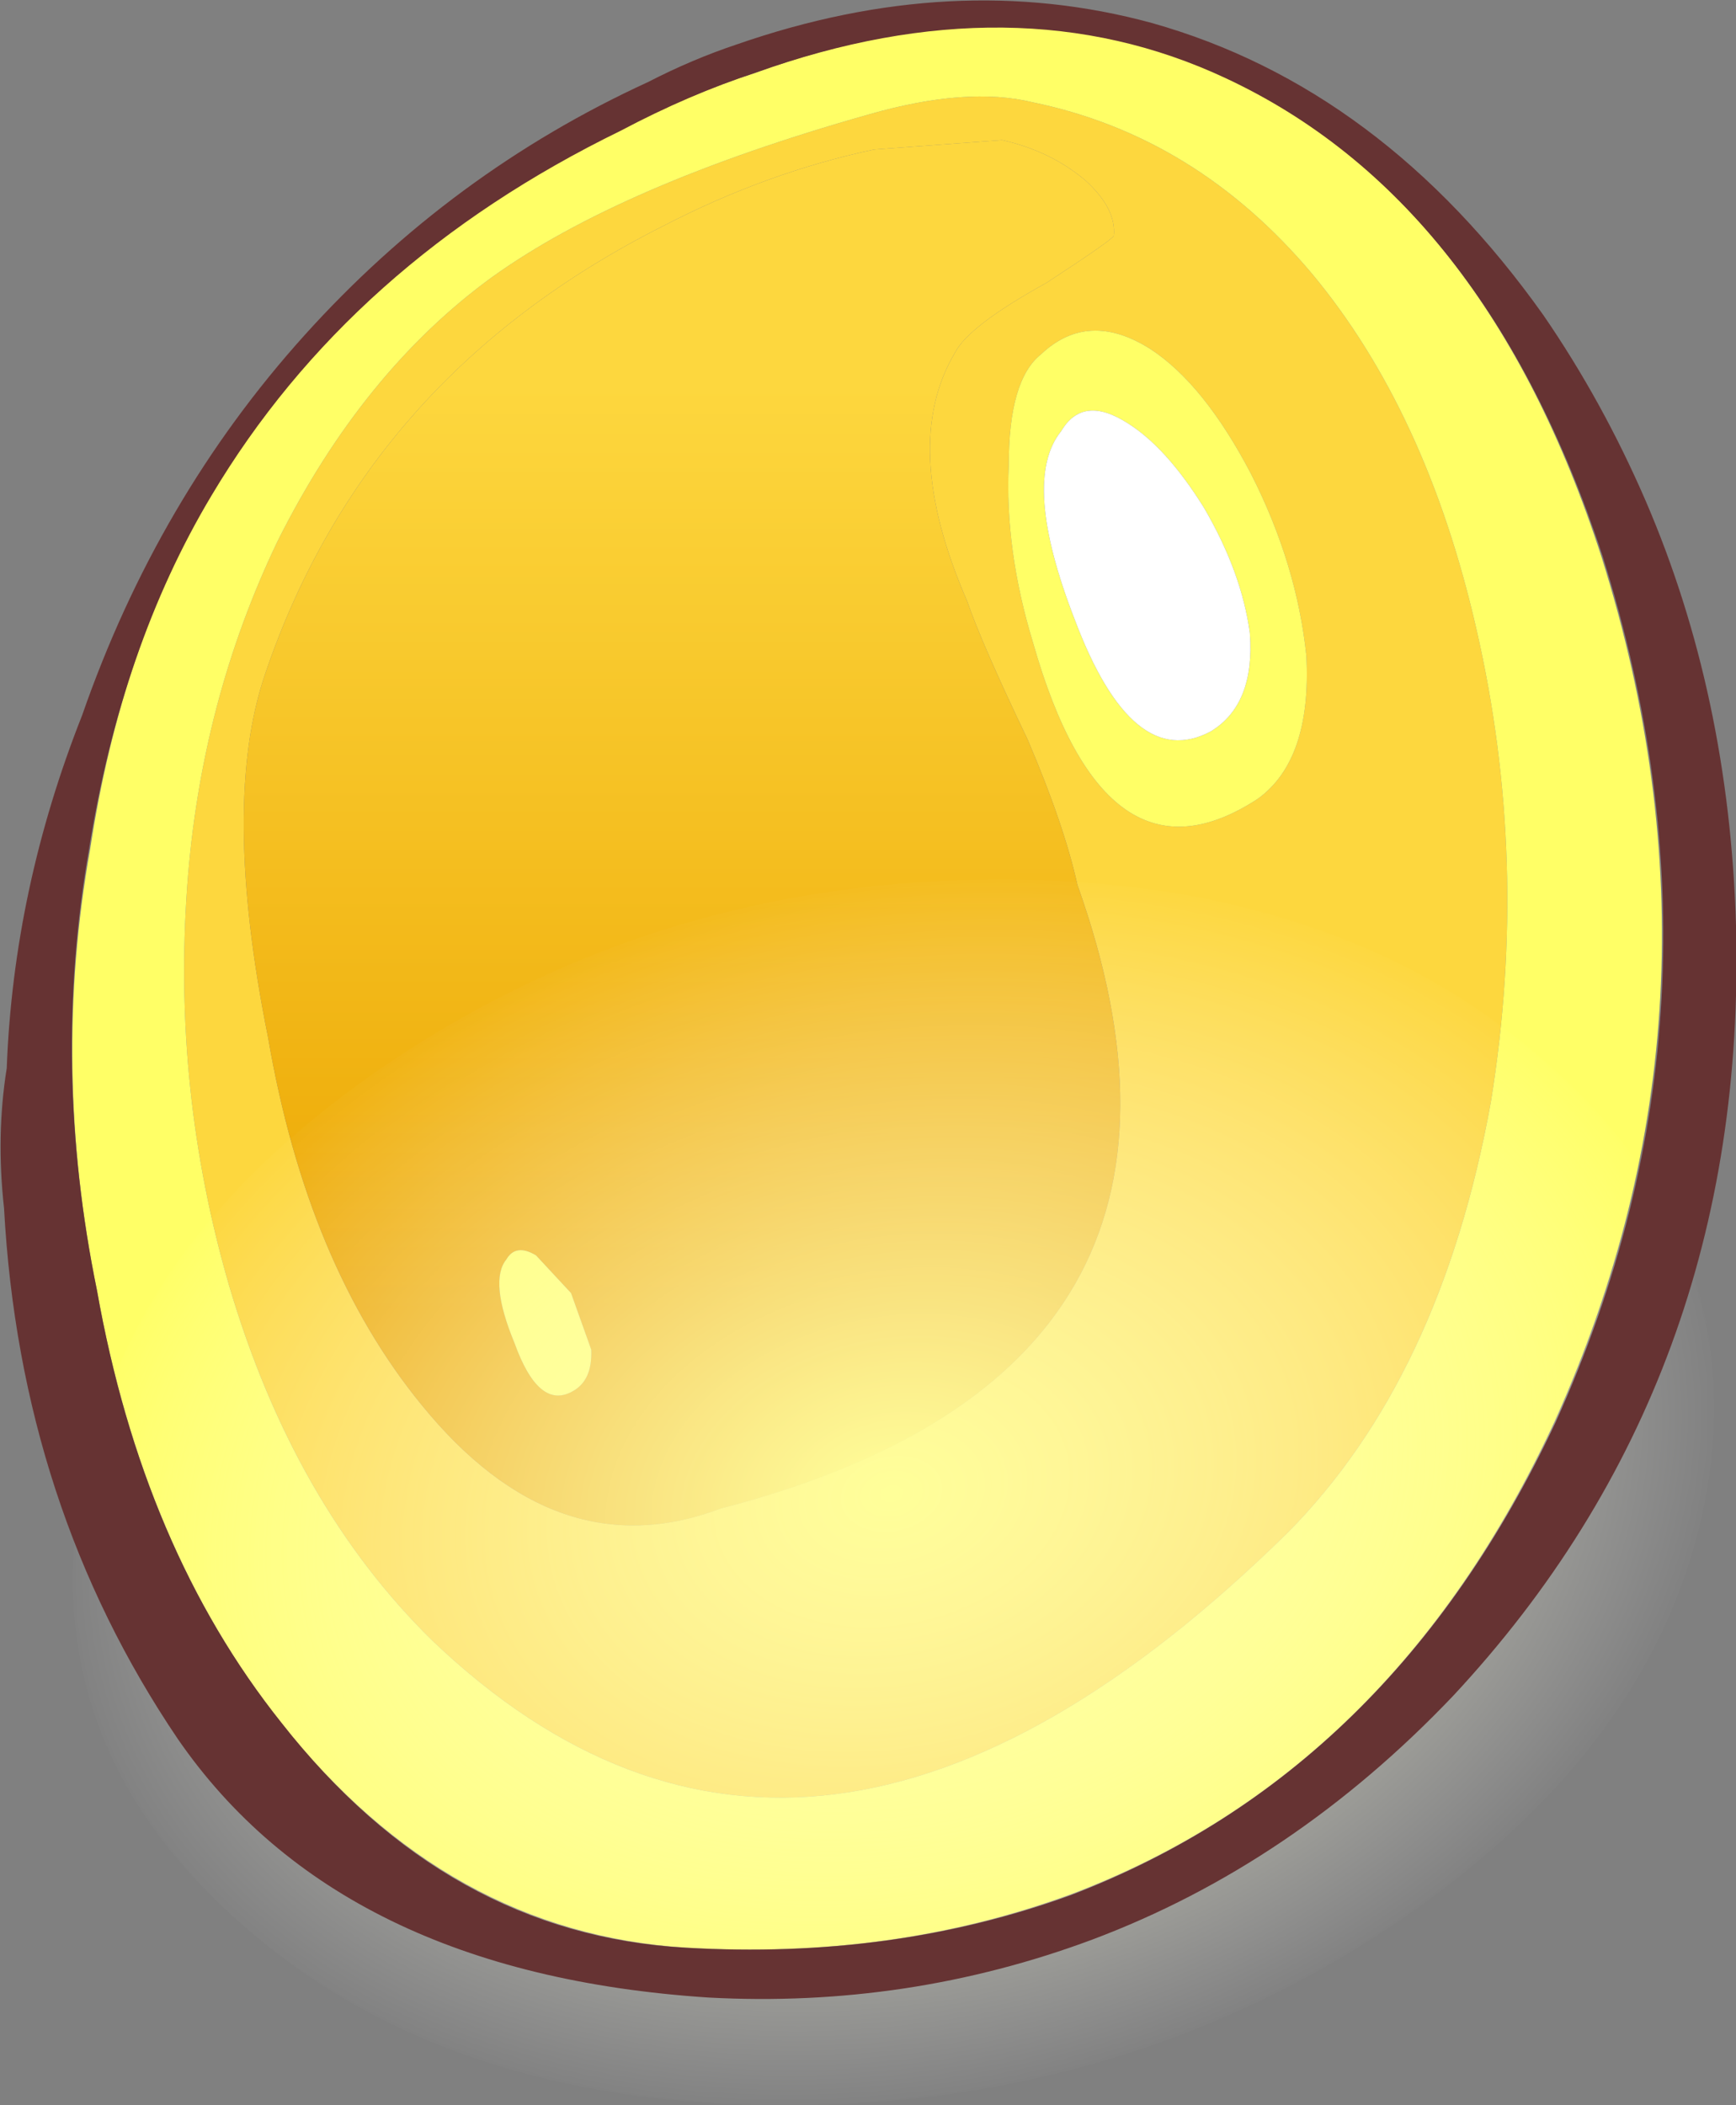 <?xml version="1.0"?>
<svg xmlns="http://www.w3.org/2000/svg" xmlns:xlink="http://www.w3.org/1999/xlink" width="64.45px" height="78.15px"><rect width="100%" height="100%" fill="#808080" stroke="none"/><g transform="matrix(1, 0, 0, 1, -243.25, -160.9)"><use xlink:href="#object-0" width="64.45" height="78.15" transform="matrix(1, 0, 0, 1, 243.25, 160.9)"/></g><defs><g transform="matrix(1, 0, 0, 1, -243.25, -160.9)" id="object-0"><path fill-rule="evenodd" fill="#fdd73e" stroke="none" d="M275.7 166.45Q271.7 167.3 267.85 169.3Q256.85 174.85 253.1 185.9Q251.45 190.7 253.2 199.4Q254.65 207.85 258.9 213.05Q263.9 219.2 270 216.9Q289.7 211.8 283.25 193.75Q282.75 191.5 281.4 188.35Q279.7 184.8 279.15 183.2Q276.65 177.45 278.7 174Q279.2 173 282.1 171.4Q284.55 169.8 284.6 169.65Q284.7 168.65 283.55 167.6Q282.25 166.5 280.45 166.1L275.7 166.45M281.6 164.7Q287.65 165.95 291.95 171.05Q296.2 176.15 298.05 184.2Q300.05 192.85 298.6 201.8Q296.75 212.05 291.05 217.8Q273.35 235.2 259.3 221.8Q254.15 216.75 251.75 208.6Q249.65 201.35 250.2 193.8Q250.7 186.95 253.55 181Q256.7 174.7 261.5 171.2Q266.3 167.75 275.5 165.15Q279.15 164.1 281.6 164.7M280.7 178.15Q280.55 181.3 281.6 184.75Q284.3 194.25 289.95 190.55Q291.95 189.1 291.75 185.25Q291.4 181.85 289.7 178.5Q287.95 175.15 285.95 173.85Q283.65 172.4 281.9 174.05Q280.7 175 280.7 178.15"/><path fill-rule="evenodd" fill="url(#gradient-La8a03321c17b6d466fd03d23f6722df4)" stroke="none" d="M275.7 166.45L280.45 166.1Q282.25 166.5 283.55 167.6Q284.7 168.65 284.6 169.65Q284.55 169.8 282.1 171.4Q279.2 173 278.7 174Q276.65 177.45 279.15 183.2Q279.7 184.8 281.4 188.35Q282.75 191.5 283.25 193.75Q289.7 211.8 270 216.9Q263.9 219.2 258.9 213.05Q254.65 207.85 253.2 199.4Q251.45 190.7 253.1 185.9Q256.85 174.85 267.85 169.3Q271.7 167.3 275.7 166.45M265.2 211L264.45 208.9L263.15 207.5Q262.4 207.05 262.05 207.65Q261.4 208.45 262.35 210.75Q263.25 213.25 264.5 212.55Q265.25 212.15 265.2 211"/><path fill-rule="evenodd" fill="#ffff66" stroke="none" d="M281.6 164.7Q279.15 164.1 275.5 165.15Q266.3 167.75 261.5 171.2Q256.7 174.7 253.55 181Q250.7 186.95 250.2 193.8Q249.65 201.35 251.75 208.6Q254.15 216.75 259.3 221.8Q273.35 235.2 291.05 217.8Q296.75 212.05 298.6 201.8Q300.05 192.85 298.05 184.2Q296.2 176.15 291.95 171.05Q287.65 165.95 281.6 164.7M266.3 165.7Q268.85 164.4 271.3 163.6Q280.95 160.1 288.75 163.75Q298.4 168.3 302.7 181.55Q307.95 198.2 300.95 213.7Q294.9 226.7 283.05 231.2Q276.4 233.65 268.75 233.2Q259.85 232.65 253.65 224.8Q248.55 218.35 246.85 208.8Q245.15 200.5 246.6 192.4Q247.75 184.85 251.1 179.25Q256.25 170.6 266.3 165.7M280.7 178.15Q280.7 175 281.9 174.05Q283.65 172.4 285.95 173.85Q287.95 175.15 289.7 178.5Q291.4 181.85 291.75 185.25Q291.95 189.1 289.95 190.55Q284.3 194.25 281.6 184.75Q280.55 181.3 280.7 178.15M283.15 183.9Q285.3 189.6 288.2 188.05Q289.85 187.05 289.65 184.4Q289.35 182.15 287.95 179.75Q286.55 177.5 285.1 176.6Q283.45 175.55 282.65 176.9Q281.15 178.75 283.15 183.9M265.2 211Q265.25 212.15 264.5 212.55Q263.25 213.25 262.35 210.75Q261.4 208.45 262.05 207.65Q262.4 207.05 263.15 207.5L264.45 208.9L265.2 211"/><path fill-rule="evenodd" fill="#ffffff" stroke="none" d="M283.15 183.9Q281.15 178.75 282.65 176.9Q283.45 175.55 285.1 176.6Q286.55 177.5 287.95 179.75Q289.35 182.15 289.65 184.4Q289.85 187.05 288.2 188.05Q285.3 189.6 283.15 183.9"/><path fill-rule="evenodd" fill="url(#gradient-R64c64b4f5252fd2083b774f7d372d7b7)" stroke="none" d="M306.6 216.35Q304.9 225.7 294.9 232.4Q284.9 239.05 272.4 239.05Q259.9 239.05 252.3 232.4Q244.6 225.7 246.25 216.35Q247.85 206.9 257.85 200.25Q267.9 193.55 280.4 193.55Q292.9 193.55 300.55 200.25Q308.25 206.9 306.6 216.35"/><path fill-rule="evenodd" fill="#663333" stroke="none" d="M266.3 165.75Q256.25 170.65 251.1 179.3Q247.75 184.9 246.55 192.45Q245.15 200.5 246.85 208.8Q248.55 218.4 253.7 224.85Q259.85 232.7 268.7 233.2Q276.4 233.65 283 231.25Q294.9 226.7 301 213.7Q308 198.25 302.75 181.55Q298.4 168.3 288.75 163.8Q280.95 160.15 271.3 163.6Q268.85 164.4 266.3 165.75M270.6 162.55Q278.65 159.75 286 161.75Q294.55 164.15 300.55 172.6Q302.75 175.8 304.35 179.5Q307.45 186.7 307.7 195.25Q308.15 212.1 297.2 223.85Q291.25 230.1 283.8 232.9Q276.95 235.45 269.55 235.05Q255.85 234.15 249.85 225.45Q244 216.8 243.4 205.75Q243.1 203.05 243.5 200.55Q243.75 193.9 246.3 187.45Q249.1 179.4 254.55 173.35Q260 167.3 267.3 163.95Q268.95 163.1 270.6 162.55"/></g><linearGradient gradientTransform="matrix(0.004, -0.021, 0.032, 0, 269.05, 192.45)" gradientUnits="userSpaceOnUse" spreadMethod="pad" id="gradient-La8a03321c17b6d466fd03d23f6722df4" x1="-819.2" x2="819.2"><stop offset="0" stop-color="#eca602" stop-opacity="1"/><stop offset="1" stop-color="#fdd73e" stop-opacity="1"/></linearGradient><radialGradient gradientTransform="matrix(0.03, -0.02, 0.023, 0.02, 276.35, 216.35)" gradientUnits="userSpaceOnUse" spreadMethod="pad" id="gradient-R64c64b4f5252fd2083b774f7d372d7b7" cx="0" cy="0" r="819.2"><stop offset="0" stop-color="#ffff99"/><stop offset="1" stop-color="#ffffff" stop-opacity="0"/></radialGradient></defs></svg>
